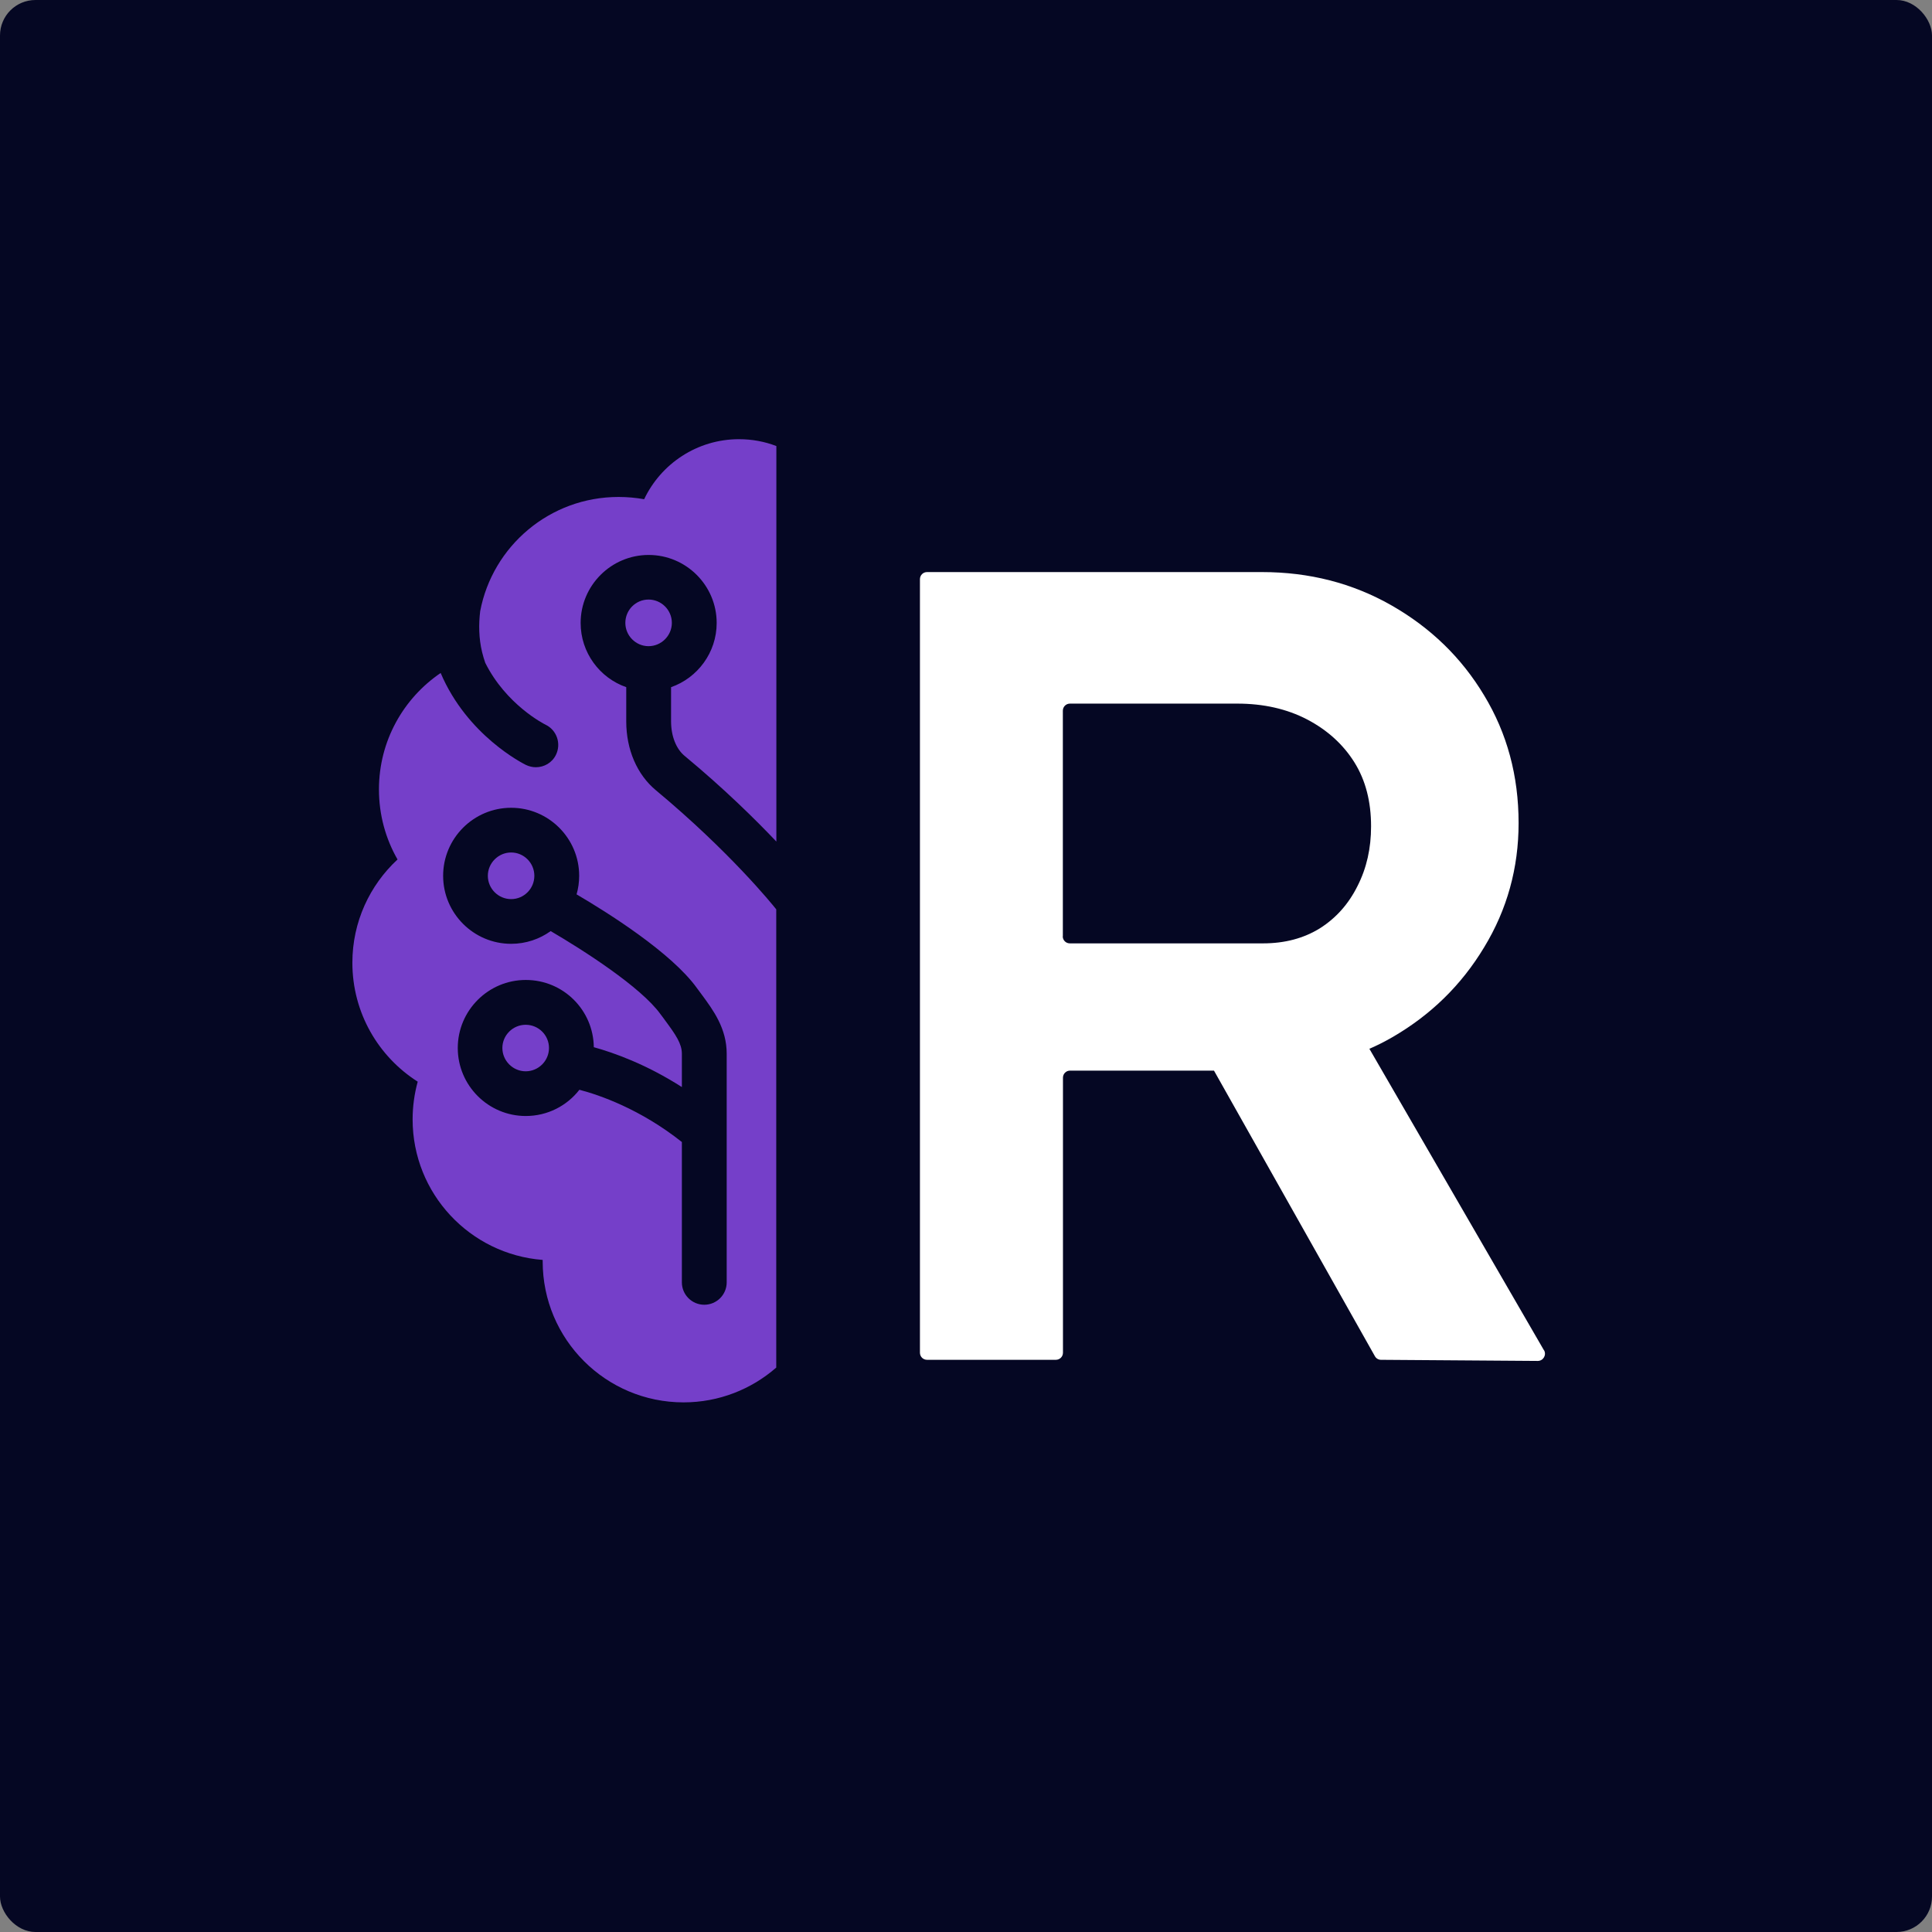 <?xml version="1.0" encoding="UTF-8"?>
<svg id="Layer_2" data-name="Layer 2" xmlns="http://www.w3.org/2000/svg" viewBox="0 0 171.56 171.56">
  <rect x="0" y="0" width="171.56" height="171.56" fill="#808080" stroke="none"/>
  <defs>
    <style>
      .cls-1 {
        fill: #753fc9;
      }

      .cls-2 {
        fill: #050723;
      }

      .cls-3 {
        fill: #fff;
      }
    </style>
  </defs>
  <g id="Layer_1-2" data-name="Layer 1">
    <g>
      <rect class="cls-2" width="171.56" height="171.56" rx="3.15" ry="3.15"/>
      <g>
        <path class="cls-3" d="M137.1,119.9l-15.5-26.77c.68-.29,1.35-.63,2.01-1.01,3.42-1.97,6.16-4.64,8.18-8,2.04-3.35,3.06-7.04,3.06-11.03,0-4.2-1.02-7.97-3.06-11.34-2.02-3.37-4.78-6.03-8.24-8-3.46-1.97-7.29-2.95-11.49-2.95h-29.74c-.35,0-.63.28-.63.63v68.69c0,.35.28.63.63.63h11.44c.35,0,.63-.28.63-.63v-24.42c0-.35.28-.63.63-.63h12.78l14.29,25.36c.11.2.32.32.54.32l13.92.1c.49,0,.8-.53.56-.95ZM94.38,83.14v-20.03c0-.35.28-.63.63-.63h14.86c2.33,0,4.4.47,6.19,1.4,1.8.94,3.2,2.21,4.2,3.8,1.01,1.61,1.49,3.51,1.49,5.7,0,1.94-.39,3.7-1.2,5.29-.8,1.61-1.91,2.85-3.34,3.76-1.44.89-3.11,1.34-5.06,1.34h-17.15c-.35,0-.63-.28-.63-.63Z"/>
        <g>
          <path class="cls-1" d="M55.53,55.31c0,1.14.93,2.07,2.06,2.07s2.07-.93,2.07-2.07-.93-2.07-2.07-2.07-2.06.93-2.06,2.07Z"/>
          <path class="cls-1" d="M48.75,93.06c0-1.14-.93-2.06-2.07-2.06s-2.07.93-2.07,2.06.93,2.07,2.07,2.07,2.07-.93,2.07-2.07Z"/>
          <path class="cls-1" d="M43.32,77.77c0,1.14.93,2.07,2.07,2.07s2.06-.93,2.06-2.07-.93-2.07-2.06-2.07-2.07.93-2.07,2.07Z"/>
          <path class="cls-1" d="M37.09,96.06c-.29,1.06-.45,2.19-.45,3.34,0,6.59,5.09,11.98,11.55,12.48v.14c0,6.91,5.6,12.51,12.51,12.51,3.15,0,6.03-1.17,8.23-3.09v-40.69c-.33-.42-4.13-5.12-10.68-10.57-1.68-1.39-2.64-3.62-2.64-6.12v-3.04c-2.36-.82-4.05-3.07-4.05-5.7,0-3.33,2.71-6.04,6.04-6.04s6.04,2.71,6.04,6.04c0,2.63-1.7,4.88-4.05,5.7v3.04c0,1.3.45,2.44,1.2,3.06,3.51,2.91,6.24,5.6,8.15,7.61v-35.12c-1.03-.4-2.15-.61-3.32-.61-3.72,0-6.93,2.19-8.42,5.33-.74-.13-1.5-.2-2.28-.2-6.1,0-11.18,4.36-12.28,10.14-.14,1.16-.13,2.4.17,3.64.08.32.17.64.28.95,0,0,0,0,0,0,1.85,3.7,5.18,5.41,5.37,5.5.98.48,1.39,1.67.91,2.66-.34.71-1.05,1.11-1.79,1.11-.29,0-.59-.07-.87-.2-.26-.13-5.22-2.61-7.58-8.17-3.31,2.25-5.48,6.04-5.48,10.34,0,2.27.6,4.39,1.65,6.22-2.47,2.29-4.01,5.55-4.01,9.17,0,4.44,2.31,8.34,5.8,10.56ZM39.35,77.77c0-3.33,2.71-6.04,6.04-6.04s6.04,2.71,6.04,6.04c0,.57-.08,1.12-.23,1.65,2.73,1.6,8.43,5.17,10.7,8.34.13.18.26.36.4.54,1.05,1.42,2.23,3.03,2.23,5.27v20.3c0,1.1-.89,1.99-1.99,1.99s-1.99-.89-1.99-1.99v-12.46c-3.71-2.94-7.34-4.18-9.1-4.64-1.1,1.42-2.83,2.33-4.76,2.33-3.33,0-6.04-2.71-6.04-6.04s2.71-6.04,6.04-6.04,6,2.67,6.04,5.97c1.77.49,4.65,1.51,7.82,3.54v-2.96c0-.89-.55-1.69-1.46-2.92-.14-.19-.28-.39-.43-.58-1.74-2.43-6.94-5.74-9.76-7.39-.99.71-2.2,1.13-3.51,1.13-3.33,0-6.04-2.71-6.04-6.04Z"/>
        </g>
      </g>
    </g>
  </g>
</svg>